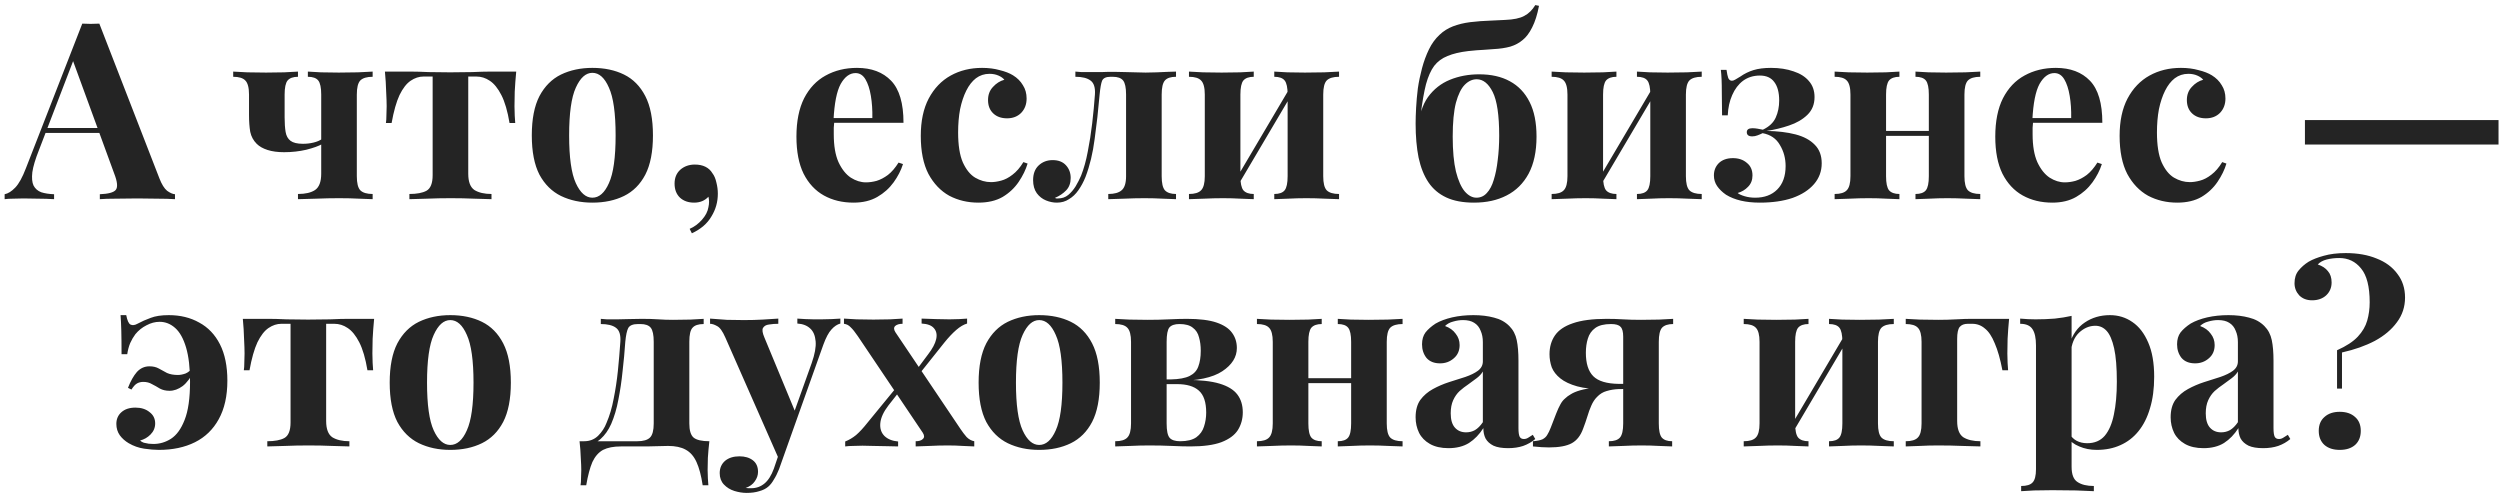 <?xml version="1.0" encoding="UTF-8"?> <svg xmlns="http://www.w3.org/2000/svg" width="364" height="72" viewBox="0 0 364 72" fill="none"><path d="M14.463 3.44L23.211 25.976C23.547 26.84 23.919 27.44 24.327 27.776C24.759 28.088 25.143 28.256 25.479 28.28V29C24.759 28.952 23.907 28.928 22.923 28.928C21.963 28.904 20.991 28.892 20.007 28.892C18.903 28.892 17.859 28.904 16.875 28.928C15.891 28.928 15.111 28.952 14.535 29V28.28C15.759 28.232 16.527 28.028 16.839 27.668C17.175 27.284 17.103 26.48 16.623 25.256L10.503 8.516L11.151 7.58L5.679 21.836C5.151 23.156 4.827 24.236 4.707 25.076C4.611 25.916 4.671 26.564 4.887 27.02C5.127 27.476 5.499 27.8 6.003 27.992C6.531 28.16 7.155 28.256 7.875 28.28V29C7.083 28.952 6.327 28.928 5.607 28.928C4.887 28.904 4.155 28.892 3.411 28.892C2.883 28.892 2.379 28.904 1.899 28.928C1.443 28.928 1.035 28.952 0.675 29V28.28C1.179 28.184 1.695 27.86 2.223 27.308C2.751 26.756 3.267 25.82 3.771 24.5L11.979 3.44C12.363 3.464 12.771 3.476 13.203 3.476C13.659 3.476 14.079 3.464 14.463 3.44ZM16.983 18.632V19.352H6.255L6.615 18.632H16.983ZM54.257 10.424V11.18C53.417 11.18 52.817 11.36 52.457 11.72C52.121 12.08 51.953 12.764 51.953 13.772V25.652C51.953 26.66 52.121 27.344 52.457 27.704C52.817 28.064 53.417 28.244 54.257 28.244V29C53.801 28.976 53.141 28.952 52.277 28.928C51.413 28.88 50.441 28.856 49.361 28.856C48.281 28.856 47.165 28.88 46.013 28.928C44.885 28.952 44.009 28.976 43.385 29V28.244C44.465 28.244 45.293 28.052 45.869 27.668C46.469 27.26 46.769 26.468 46.769 25.292V13.772C46.769 12.764 46.625 12.08 46.337 11.72C46.049 11.36 45.545 11.18 44.825 11.18V10.424C45.257 10.448 45.893 10.484 46.733 10.532C47.573 10.556 48.437 10.568 49.325 10.568C50.237 10.568 51.161 10.556 52.097 10.532C53.057 10.484 53.777 10.448 54.257 10.424ZM43.385 10.424V11.18C42.689 11.18 42.185 11.36 41.873 11.72C41.585 12.08 41.441 12.764 41.441 13.772V17.084C41.441 17.924 41.489 18.632 41.585 19.208C41.681 19.784 41.921 20.216 42.305 20.504C42.689 20.792 43.289 20.936 44.105 20.936C44.657 20.936 45.173 20.876 45.653 20.756C46.157 20.636 46.577 20.456 46.913 20.216V20.972C46.409 21.26 45.641 21.536 44.609 21.8C43.577 22.04 42.497 22.16 41.369 22.16C40.433 22.16 39.629 22.052 38.957 21.836C38.285 21.62 37.757 21.32 37.373 20.936C36.893 20.456 36.581 19.88 36.437 19.208C36.317 18.512 36.257 17.696 36.257 16.76V13.772C36.257 12.764 36.077 12.08 35.717 11.72C35.381 11.36 34.793 11.18 33.953 11.18V10.424C34.409 10.448 35.093 10.484 36.005 10.532C36.917 10.556 37.829 10.568 38.741 10.568C39.629 10.568 40.505 10.556 41.369 10.532C42.257 10.484 42.929 10.448 43.385 10.424ZM75.161 10.424C75.065 11.432 74.993 12.404 74.945 13.34C74.921 14.252 74.909 14.96 74.909 15.464C74.909 15.92 74.921 16.376 74.945 16.832C74.969 17.264 74.993 17.624 75.017 17.912H74.189C73.901 16.184 73.505 14.828 73.001 13.844C72.497 12.86 71.933 12.164 71.309 11.756C70.709 11.348 70.061 11.144 69.365 11.144H68.177V25.292C68.177 26.468 68.477 27.26 69.077 27.668C69.701 28.052 70.529 28.244 71.561 28.244V29C70.961 28.976 70.121 28.952 69.041 28.928C67.985 28.88 66.845 28.856 65.621 28.856C64.421 28.856 63.269 28.88 62.165 28.928C61.085 28.952 60.233 28.976 59.609 29V28.244C60.689 28.244 61.517 28.088 62.093 27.776C62.693 27.44 62.993 26.684 62.993 25.508V11.144H61.661C61.013 11.144 60.389 11.348 59.789 11.756C59.189 12.164 58.649 12.86 58.169 13.844C57.713 14.828 57.329 16.184 57.017 17.912H56.189C56.237 17.624 56.261 17.264 56.261 16.832C56.285 16.4 56.297 15.944 56.297 15.464C56.297 14.96 56.273 14.252 56.225 13.34C56.201 12.404 56.141 11.432 56.045 10.424H59.861C60.533 10.424 61.385 10.448 62.417 10.496C63.449 10.52 64.493 10.532 65.549 10.532C66.653 10.532 67.721 10.52 68.753 10.496C69.809 10.448 70.673 10.424 71.345 10.424H75.161ZM86.25 9.884C88.002 9.884 89.538 10.208 90.858 10.856C92.178 11.504 93.21 12.548 93.954 13.988C94.698 15.428 95.07 17.336 95.07 19.712C95.07 22.088 94.698 23.996 93.954 25.436C93.21 26.852 92.178 27.884 90.858 28.532C89.538 29.18 88.002 29.504 86.25 29.504C84.546 29.504 83.022 29.18 81.678 28.532C80.358 27.884 79.314 26.852 78.546 25.436C77.802 23.996 77.43 22.088 77.43 19.712C77.43 17.336 77.802 15.428 78.546 13.988C79.314 12.548 80.358 11.504 81.678 10.856C83.022 10.208 84.546 9.884 86.25 9.884ZM86.25 10.604C85.29 10.604 84.486 11.324 83.838 12.764C83.19 14.18 82.866 16.496 82.866 19.712C82.866 22.928 83.19 25.244 83.838 26.66C84.486 28.076 85.29 28.784 86.25 28.784C87.234 28.784 88.038 28.076 88.662 26.66C89.31 25.244 89.634 22.928 89.634 19.712C89.634 16.496 89.31 14.18 88.662 12.764C88.038 11.324 87.234 10.604 86.25 10.604ZM101.169 23.96C101.769 23.96 102.285 24.068 102.717 24.284C103.149 24.5 103.485 24.812 103.725 25.22C103.989 25.556 104.181 26 104.301 26.552C104.445 27.104 104.517 27.656 104.517 28.208C104.517 29.408 104.205 30.512 103.581 31.52C102.981 32.552 102.033 33.368 100.737 33.968L100.413 33.32C101.085 33.032 101.685 32.588 102.213 31.988C102.741 31.388 103.053 30.776 103.149 30.152C103.269 29.624 103.269 29.12 103.149 28.64C102.621 29.216 101.925 29.504 101.061 29.504C100.221 29.504 99.537 29.264 99.009 28.784C98.481 28.28 98.217 27.596 98.217 26.732C98.217 25.892 98.493 25.22 99.045 24.716C99.621 24.212 100.329 23.96 101.169 23.96ZM124.781 9.884C126.893 9.884 128.549 10.508 129.749 11.756C130.949 13.004 131.549 15.044 131.549 17.876H119.705L119.633 17.192H127.013C127.037 16.016 126.965 14.936 126.797 13.952C126.629 12.944 126.365 12.14 126.005 11.54C125.645 10.94 125.165 10.64 124.565 10.64C123.725 10.64 123.005 11.168 122.405 12.224C121.829 13.28 121.481 15.032 121.361 17.48L121.469 17.696C121.445 17.984 121.421 18.284 121.397 18.596C121.397 18.908 121.397 19.232 121.397 19.568C121.397 21.224 121.625 22.568 122.081 23.6C122.561 24.632 123.161 25.388 123.881 25.868C124.601 26.324 125.333 26.552 126.077 26.552C126.581 26.552 127.097 26.48 127.625 26.336C128.177 26.168 128.729 25.88 129.281 25.472C129.833 25.04 130.349 24.44 130.829 23.672L131.477 23.888C131.189 24.8 130.733 25.688 130.109 26.552C129.485 27.416 128.693 28.124 127.733 28.676C126.773 29.228 125.621 29.504 124.277 29.504C122.645 29.504 121.205 29.156 119.957 28.46C118.709 27.764 117.725 26.708 117.005 25.292C116.309 23.876 115.961 22.076 115.961 19.892C115.961 17.66 116.333 15.8 117.077 14.312C117.845 12.824 118.889 11.72 120.209 11C121.553 10.256 123.077 9.884 124.781 9.884ZM142.994 9.884C143.93 9.884 144.782 9.992 145.55 10.208C146.342 10.4 146.99 10.652 147.494 10.964C148.118 11.348 148.598 11.828 148.934 12.404C149.294 12.956 149.474 13.604 149.474 14.348C149.474 15.188 149.21 15.884 148.682 16.436C148.154 16.964 147.47 17.228 146.63 17.228C145.79 17.228 145.118 16.988 144.614 16.508C144.11 16.028 143.858 15.38 143.858 14.564C143.858 13.796 144.098 13.16 144.578 12.656C145.058 12.128 145.61 11.78 146.234 11.612C146.042 11.372 145.754 11.168 145.37 11C144.986 10.832 144.554 10.748 144.074 10.748C143.33 10.748 142.67 10.964 142.094 11.396C141.542 11.828 141.074 12.428 140.69 13.196C140.306 13.964 140.006 14.864 139.79 15.896C139.598 16.928 139.502 18.056 139.502 19.28C139.502 21.128 139.73 22.58 140.186 23.636C140.666 24.692 141.266 25.436 141.986 25.868C142.73 26.3 143.498 26.516 144.29 26.516C144.746 26.516 145.238 26.444 145.766 26.3C146.318 26.156 146.87 25.868 147.422 25.436C147.998 25.004 148.526 24.392 149.006 23.6L149.618 23.816C149.354 24.704 148.922 25.592 148.322 26.48C147.722 27.368 146.942 28.1 145.982 28.676C145.022 29.228 143.846 29.504 142.454 29.504C140.894 29.504 139.478 29.168 138.206 28.496C136.958 27.8 135.95 26.744 135.182 25.328C134.438 23.888 134.066 22.04 134.066 19.784C134.066 17.624 134.45 15.812 135.218 14.348C136.01 12.86 137.078 11.744 138.422 11C139.766 10.256 141.29 9.884 142.994 9.884ZM171.228 10.424V11.18C170.46 11.18 169.92 11.36 169.608 11.72C169.296 12.08 169.14 12.764 169.14 13.772V25.652C169.14 26.66 169.296 27.344 169.608 27.704C169.944 28.064 170.484 28.244 171.228 28.244V29C170.796 28.976 170.16 28.952 169.32 28.928C168.48 28.88 167.58 28.856 166.62 28.856C165.66 28.856 164.676 28.88 163.668 28.928C162.66 28.952 161.892 28.976 161.364 29V28.244C162.252 28.244 162.9 28.064 163.308 27.704C163.74 27.344 163.956 26.66 163.956 25.652V13.772C163.956 12.764 163.812 12.08 163.524 11.72C163.236 11.36 162.732 11.18 162.012 11.18H161.688C161.04 11.18 160.632 11.372 160.464 11.756C160.32 12.116 160.2 12.788 160.104 13.772C159.912 16.004 159.672 18.152 159.384 20.216C159.12 22.28 158.676 24.128 158.052 25.76C157.764 26.48 157.416 27.128 157.008 27.704C156.624 28.256 156.168 28.688 155.64 29C155.136 29.336 154.548 29.504 153.876 29.504C153.348 29.504 152.82 29.396 152.292 29.18C151.764 28.964 151.32 28.616 150.96 28.136C150.6 27.632 150.42 26.996 150.42 26.228C150.42 25.316 150.684 24.608 151.212 24.104C151.764 23.576 152.448 23.312 153.264 23.312C154.104 23.312 154.752 23.564 155.208 24.068C155.664 24.572 155.892 25.184 155.892 25.904C155.892 26.648 155.676 27.248 155.244 27.704C154.812 28.16 154.26 28.532 153.588 28.82C153.636 28.844 153.708 28.868 153.804 28.892C153.9 28.892 153.984 28.892 154.056 28.892C154.632 28.892 155.124 28.724 155.532 28.388C155.94 28.052 156.3 27.632 156.612 27.128C156.924 26.6 157.188 26.084 157.404 25.58C157.812 24.548 158.136 23.384 158.376 22.088C158.64 20.768 158.856 19.388 159.024 17.948C159.192 16.508 159.324 15.116 159.42 13.772C159.492 12.764 159.276 12.08 158.772 11.72C158.292 11.36 157.56 11.18 156.576 11.18V10.424C156.768 10.448 157.068 10.472 157.476 10.496C157.908 10.496 158.364 10.496 158.844 10.496C159.372 10.496 159.876 10.496 160.356 10.496C160.836 10.472 161.448 10.46 162.192 10.46C162.864 10.46 163.44 10.472 163.92 10.496C164.424 10.496 164.892 10.508 165.324 10.532C165.78 10.556 166.272 10.568 166.8 10.568C167.328 10.568 167.868 10.556 168.42 10.532C168.996 10.508 169.536 10.484 170.04 10.46C170.568 10.436 170.964 10.424 171.228 10.424ZM194.966 10.424V11.18C194.126 11.18 193.526 11.36 193.166 11.72C192.83 12.08 192.662 12.764 192.662 13.772V25.652C192.662 26.66 192.83 27.344 193.166 27.704C193.526 28.064 194.126 28.244 194.966 28.244V29C194.534 28.976 193.85 28.952 192.914 28.928C192.002 28.88 191.102 28.856 190.214 28.856C189.302 28.856 188.402 28.88 187.514 28.928C186.65 28.952 185.99 28.976 185.534 29V28.244C186.254 28.244 186.758 28.064 187.046 27.704C187.334 27.344 187.478 26.66 187.478 25.652V13.772C187.478 12.764 187.334 12.08 187.046 11.72C186.758 11.36 186.254 11.18 185.534 11.18V10.424C185.966 10.448 186.602 10.484 187.442 10.532C188.282 10.556 189.134 10.568 189.998 10.568C190.934 10.568 191.87 10.556 192.806 10.532C193.766 10.484 194.486 10.448 194.966 10.424ZM182.546 10.424V11.18C181.85 11.18 181.346 11.36 181.034 11.72C180.746 12.08 180.602 12.764 180.602 13.772V25.652C180.602 26.66 180.746 27.344 181.034 27.704C181.346 28.064 181.85 28.244 182.546 28.244V29C182.114 28.976 181.478 28.952 180.638 28.928C179.822 28.88 178.97 28.856 178.082 28.856C177.17 28.856 176.234 28.88 175.274 28.928C174.314 28.952 173.594 28.976 173.114 29V28.244C173.954 28.244 174.542 28.064 174.878 27.704C175.238 27.344 175.418 26.66 175.418 25.652V13.772C175.418 12.764 175.238 12.08 174.878 11.72C174.542 11.36 173.954 11.18 173.114 11.18V10.424C173.57 10.448 174.254 10.484 175.166 10.532C176.102 10.556 177.002 10.568 177.866 10.568C178.802 10.568 179.702 10.556 180.566 10.532C181.454 10.484 182.114 10.448 182.546 10.424ZM187.91 12.62L188.522 12.98L179.954 27.488L179.342 27.128L187.91 12.62ZM223.538 0.74L224.078 0.848C223.838 2.12 223.502 3.176 223.07 4.016C222.662 4.832 222.194 5.444 221.666 5.852C221.186 6.26 220.598 6.572 219.902 6.788C219.206 6.98 218.402 7.1 217.49 7.148C217.13 7.172 216.638 7.208 216.014 7.256C215.414 7.28 214.67 7.34 213.782 7.436C212.558 7.58 211.55 7.82 210.758 8.156C209.966 8.468 209.318 8.948 208.814 9.596C208.334 10.244 207.938 11.132 207.626 12.26C207.338 13.388 207.086 14.828 206.87 16.58L209.606 17.228L206.474 18.704C206.618 16.808 207.098 15.284 207.914 14.132C208.754 12.98 209.822 12.14 211.118 11.612C212.414 11.084 213.83 10.82 215.366 10.82C217.118 10.82 218.606 11.156 219.83 11.828C221.078 12.5 222.038 13.508 222.71 14.852C223.382 16.172 223.718 17.852 223.718 19.892C223.718 22.052 223.334 23.852 222.566 25.292C221.798 26.708 220.73 27.764 219.362 28.46C218.018 29.156 216.434 29.504 214.61 29.504C213.002 29.504 211.658 29.252 210.578 28.748C209.498 28.244 208.634 27.512 207.986 26.552C207.338 25.592 206.858 24.392 206.546 22.952C206.258 21.512 206.114 19.856 206.114 17.984C206.114 17.336 206.138 16.568 206.186 15.68C206.234 14.792 206.318 13.856 206.438 12.872C206.582 11.888 206.786 10.904 207.05 9.92C207.314 8.936 207.65 8.024 208.058 7.184C208.466 6.344 208.982 5.636 209.606 5.06C210.158 4.532 210.806 4.124 211.55 3.836C212.294 3.548 213.134 3.344 214.07 3.224C215.102 3.104 216.05 3.032 216.914 3.008C217.802 2.96 218.546 2.924 219.146 2.9C220.37 2.852 221.294 2.66 221.918 2.324C222.566 1.988 223.106 1.46 223.538 0.74ZM215.006 11.54C214.382 11.54 213.806 11.804 213.278 12.332C212.75 12.86 212.318 13.736 211.982 14.96C211.67 16.184 211.514 17.828 211.514 19.892C211.514 21.956 211.67 23.648 211.982 24.968C212.318 26.288 212.75 27.26 213.278 27.884C213.806 28.484 214.37 28.784 214.97 28.784C215.57 28.784 216.074 28.556 216.482 28.1C216.914 27.644 217.25 27.008 217.49 26.192C217.754 25.352 217.946 24.392 218.066 23.312C218.21 22.208 218.282 21.02 218.282 19.748C218.282 16.772 217.97 14.66 217.346 13.412C216.722 12.164 215.942 11.54 215.006 11.54ZM247.771 10.424V11.18C246.931 11.18 246.331 11.36 245.971 11.72C245.635 12.08 245.467 12.764 245.467 13.772V25.652C245.467 26.66 245.635 27.344 245.971 27.704C246.331 28.064 246.931 28.244 247.771 28.244V29C247.339 28.976 246.655 28.952 245.719 28.928C244.807 28.88 243.907 28.856 243.019 28.856C242.107 28.856 241.207 28.88 240.319 28.928C239.455 28.952 238.795 28.976 238.339 29V28.244C239.059 28.244 239.563 28.064 239.851 27.704C240.139 27.344 240.283 26.66 240.283 25.652V13.772C240.283 12.764 240.139 12.08 239.851 11.72C239.563 11.36 239.059 11.18 238.339 11.18V10.424C238.771 10.448 239.407 10.484 240.247 10.532C241.087 10.556 241.939 10.568 242.803 10.568C243.739 10.568 244.675 10.556 245.611 10.532C246.571 10.484 247.291 10.448 247.771 10.424ZM235.351 10.424V11.18C234.655 11.18 234.151 11.36 233.839 11.72C233.551 12.08 233.407 12.764 233.407 13.772V25.652C233.407 26.66 233.551 27.344 233.839 27.704C234.151 28.064 234.655 28.244 235.351 28.244V29C234.919 28.976 234.283 28.952 233.443 28.928C232.627 28.88 231.775 28.856 230.887 28.856C229.975 28.856 229.039 28.88 228.079 28.928C227.119 28.952 226.399 28.976 225.919 29V28.244C226.759 28.244 227.347 28.064 227.683 27.704C228.043 27.344 228.223 26.66 228.223 25.652V13.772C228.223 12.764 228.043 12.08 227.683 11.72C227.347 11.36 226.759 11.18 225.919 11.18V10.424C226.375 10.448 227.059 10.484 227.971 10.532C228.907 10.556 229.807 10.568 230.671 10.568C231.607 10.568 232.507 10.556 233.371 10.532C234.259 10.484 234.919 10.448 235.351 10.424ZM240.715 12.62L241.327 12.98L232.759 27.488L232.147 27.128L240.715 12.62ZM257.861 9.884C259.085 9.884 260.177 10.052 261.137 10.388C262.097 10.7 262.841 11.168 263.369 11.792C263.921 12.416 264.197 13.196 264.197 14.132C264.197 15.188 263.849 16.052 263.153 16.724C262.457 17.396 261.569 17.912 260.489 18.272C259.433 18.632 258.341 18.896 257.213 19.064C258.821 19.088 260.225 19.256 261.425 19.568C262.625 19.88 263.561 20.384 264.233 21.08C264.905 21.752 265.241 22.652 265.241 23.78C265.241 24.932 264.869 25.94 264.125 26.804C263.381 27.668 262.337 28.34 260.993 28.82C259.649 29.276 258.065 29.504 256.241 29.504C255.209 29.504 254.285 29.408 253.469 29.216C252.653 29.024 251.933 28.736 251.309 28.352C250.757 27.968 250.325 27.548 250.013 27.092C249.701 26.636 249.545 26.12 249.545 25.544C249.545 24.824 249.785 24.224 250.265 23.744C250.769 23.264 251.453 23.024 252.317 23.024C253.133 23.024 253.805 23.252 254.333 23.708C254.885 24.14 255.161 24.752 255.161 25.544C255.161 26.216 254.945 26.768 254.513 27.2C254.105 27.632 253.601 27.932 253.001 28.1C253.193 28.268 253.529 28.424 254.009 28.568C254.489 28.712 255.005 28.784 255.557 28.784C256.901 28.784 257.969 28.388 258.761 27.596C259.577 26.78 259.985 25.64 259.985 24.176C259.985 23.048 259.709 22.028 259.157 21.116C258.629 20.18 257.789 19.604 256.637 19.388C256.397 19.508 256.145 19.616 255.881 19.712C255.641 19.808 255.389 19.856 255.125 19.856C254.597 19.856 254.333 19.652 254.333 19.244C254.333 18.86 254.609 18.668 255.161 18.668C255.401 18.668 255.653 18.692 255.917 18.74C256.181 18.788 256.433 18.836 256.673 18.884C257.585 18.452 258.209 17.864 258.545 17.12C258.881 16.376 259.049 15.548 259.049 14.636C259.049 13.46 258.809 12.56 258.329 11.936C257.873 11.312 257.177 11 256.241 11C255.305 11 254.489 11.252 253.793 11.756C253.121 12.26 252.593 12.956 252.209 13.844C251.825 14.708 251.609 15.692 251.561 16.796H250.733C250.733 15.5 250.721 14.432 250.697 13.592C250.697 12.752 250.685 12.068 250.661 11.54C250.637 10.988 250.601 10.532 250.553 10.172H251.381C251.453 10.7 251.537 11.096 251.633 11.36C251.753 11.624 251.933 11.756 252.173 11.756C252.317 11.756 252.485 11.696 252.677 11.576C252.893 11.456 253.133 11.312 253.397 11.144C253.973 10.736 254.609 10.424 255.305 10.208C256.001 9.992 256.853 9.884 257.861 9.884ZM288.326 10.424V11.18C287.486 11.18 286.886 11.36 286.526 11.72C286.19 12.08 286.022 12.764 286.022 13.772V25.652C286.022 26.66 286.19 27.344 286.526 27.704C286.886 28.064 287.486 28.244 288.326 28.244V29C287.894 28.976 287.21 28.952 286.274 28.928C285.362 28.88 284.462 28.856 283.574 28.856C282.662 28.856 281.762 28.88 280.874 28.928C280.01 28.952 279.35 28.976 278.894 29V28.244C279.614 28.244 280.118 28.064 280.406 27.704C280.694 27.344 280.838 26.66 280.838 25.652V13.772C280.838 12.764 280.694 12.08 280.406 11.72C280.118 11.36 279.614 11.18 278.894 11.18V10.424C279.326 10.448 279.962 10.484 280.802 10.532C281.642 10.556 282.494 10.568 283.358 10.568C284.294 10.568 285.23 10.556 286.166 10.532C287.126 10.484 287.846 10.448 288.326 10.424ZM276.554 10.424V11.18C275.858 11.18 275.354 11.36 275.042 11.72C274.754 12.08 274.61 12.764 274.61 13.772V25.652C274.61 26.66 274.754 27.344 275.042 27.704C275.354 28.064 275.858 28.244 276.554 28.244V29C276.122 28.976 275.486 28.952 274.646 28.928C273.83 28.88 272.978 28.856 272.09 28.856C271.178 28.856 270.242 28.88 269.282 28.928C268.322 28.952 267.602 28.976 267.122 29V28.244C267.962 28.244 268.55 28.064 268.886 27.704C269.246 27.344 269.426 26.66 269.426 25.652V13.772C269.426 12.764 269.246 12.08 268.886 11.72C268.55 11.36 267.962 11.18 267.122 11.18V10.424C267.578 10.448 268.262 10.484 269.174 10.532C270.11 10.556 271.01 10.568 271.874 10.568C272.81 10.568 273.71 10.556 274.574 10.532C275.462 10.484 276.122 10.448 276.554 10.424ZM282.71 19.064V19.784H272.558V19.064H282.71ZM299.332 9.884C301.444 9.884 303.1 10.508 304.3 11.756C305.5 13.004 306.1 15.044 306.1 17.876H294.256L294.184 17.192H301.564C301.588 16.016 301.516 14.936 301.348 13.952C301.18 12.944 300.916 12.14 300.556 11.54C300.196 10.94 299.716 10.64 299.116 10.64C298.276 10.64 297.556 11.168 296.956 12.224C296.38 13.28 296.032 15.032 295.912 17.48L296.02 17.696C295.996 17.984 295.972 18.284 295.948 18.596C295.948 18.908 295.948 19.232 295.948 19.568C295.948 21.224 296.176 22.568 296.632 23.6C297.112 24.632 297.712 25.388 298.432 25.868C299.152 26.324 299.884 26.552 300.628 26.552C301.132 26.552 301.648 26.48 302.176 26.336C302.728 26.168 303.28 25.88 303.832 25.472C304.384 25.04 304.9 24.44 305.38 23.672L306.028 23.888C305.74 24.8 305.284 25.688 304.66 26.552C304.036 27.416 303.244 28.124 302.284 28.676C301.324 29.228 300.172 29.504 298.828 29.504C297.196 29.504 295.756 29.156 294.508 28.46C293.26 27.764 292.276 26.708 291.556 25.292C290.86 23.876 290.512 22.076 290.512 19.892C290.512 17.66 290.884 15.8 291.628 14.312C292.396 12.824 293.44 11.72 294.76 11C296.104 10.256 297.628 9.884 299.332 9.884ZM317.544 9.884C318.48 9.884 319.332 9.992 320.1 10.208C320.892 10.4 321.54 10.652 322.044 10.964C322.668 11.348 323.148 11.828 323.484 12.404C323.844 12.956 324.024 13.604 324.024 14.348C324.024 15.188 323.76 15.884 323.232 16.436C322.704 16.964 322.02 17.228 321.18 17.228C320.34 17.228 319.668 16.988 319.164 16.508C318.66 16.028 318.408 15.38 318.408 14.564C318.408 13.796 318.648 13.16 319.128 12.656C319.608 12.128 320.16 11.78 320.784 11.612C320.592 11.372 320.304 11.168 319.92 11C319.536 10.832 319.104 10.748 318.624 10.748C317.88 10.748 317.22 10.964 316.644 11.396C316.092 11.828 315.624 12.428 315.24 13.196C314.856 13.964 314.556 14.864 314.34 15.896C314.148 16.928 314.052 18.056 314.052 19.28C314.052 21.128 314.28 22.58 314.736 23.636C315.216 24.692 315.816 25.436 316.536 25.868C317.28 26.3 318.048 26.516 318.84 26.516C319.296 26.516 319.788 26.444 320.316 26.3C320.868 26.156 321.42 25.868 321.972 25.436C322.548 25.004 323.076 24.392 323.556 23.6L324.168 23.816C323.904 24.704 323.472 25.592 322.872 26.48C322.272 27.368 321.492 28.1 320.532 28.676C319.572 29.228 318.396 29.504 317.004 29.504C315.444 29.504 314.028 29.168 312.756 28.496C311.508 27.8 310.5 26.744 309.732 25.328C308.988 23.888 308.616 22.04 308.616 19.784C308.616 17.624 309 15.812 309.768 14.348C310.56 12.86 311.628 11.744 312.972 11C314.316 10.256 315.84 9.884 317.544 9.884ZM363.786 17.48V21.044H335.598V17.48H363.786ZM24.573 45.884C26.253 45.884 27.729 46.244 29.001 46.964C30.297 47.66 31.305 48.716 32.025 50.132C32.745 51.548 33.105 53.312 33.105 55.424C33.105 57.656 32.685 59.528 31.845 61.04C31.029 62.528 29.877 63.644 28.389 64.388C26.901 65.132 25.149 65.504 23.133 65.504C22.509 65.504 21.789 65.444 20.973 65.324C20.181 65.204 19.437 64.94 18.741 64.532C18.213 64.22 17.781 63.836 17.445 63.38C17.109 62.9 16.941 62.348 16.941 61.724C16.941 61.028 17.181 60.464 17.661 60.032C18.165 59.576 18.849 59.348 19.713 59.348C20.553 59.348 21.237 59.564 21.765 59.996C22.317 60.404 22.593 60.956 22.593 61.652C22.593 62.276 22.365 62.816 21.909 63.272C21.477 63.704 20.973 63.992 20.397 64.136C20.541 64.28 20.721 64.388 20.937 64.46C21.177 64.508 21.417 64.556 21.657 64.604C21.921 64.628 22.149 64.64 22.341 64.64C23.253 64.64 24.105 64.388 24.897 63.884C25.713 63.356 26.373 62.444 26.877 61.148C27.405 59.828 27.669 57.98 27.669 55.604C27.669 53.564 27.477 51.896 27.093 50.6C26.709 49.304 26.181 48.356 25.509 47.756C24.837 47.156 24.081 46.856 23.241 46.856C22.593 46.856 21.957 47.024 21.333 47.36C20.709 47.672 20.169 48.104 19.713 48.656C19.425 49.04 19.173 49.472 18.957 49.952C18.765 50.408 18.621 50.948 18.525 51.572H17.697C17.697 50.156 17.685 49.004 17.661 48.116C17.637 47.228 17.601 46.484 17.553 45.884H18.381C18.525 46.652 18.729 47.108 18.993 47.252C19.281 47.396 19.617 47.36 20.001 47.144C20.625 46.808 21.273 46.52 21.945 46.28C22.617 46.016 23.493 45.884 24.573 45.884ZM28.317 53.264V53.876C27.789 54.956 27.213 55.736 26.589 56.216C25.965 56.672 25.329 56.9 24.681 56.9C24.153 56.9 23.685 56.792 23.277 56.576C22.893 56.336 22.509 56.12 22.125 55.928C21.765 55.712 21.345 55.604 20.865 55.604C20.529 55.604 20.229 55.676 19.965 55.82C19.701 55.964 19.425 56.264 19.137 56.72L18.633 56.468C19.017 55.484 19.449 54.716 19.929 54.164C20.433 53.612 21.045 53.336 21.765 53.336C22.293 53.336 22.749 53.444 23.133 53.66C23.517 53.876 23.913 54.092 24.321 54.308C24.753 54.5 25.281 54.596 25.905 54.596C26.241 54.596 26.613 54.524 27.021 54.38C27.429 54.212 27.861 53.84 28.317 53.264ZM54.472 46.424C54.376 47.432 54.304 48.404 54.256 49.34C54.232 50.252 54.22 50.96 54.22 51.464C54.22 51.92 54.232 52.376 54.256 52.832C54.28 53.264 54.304 53.624 54.328 53.912H53.5C53.212 52.184 52.816 50.828 52.312 49.844C51.808 48.86 51.244 48.164 50.62 47.756C50.02 47.348 49.372 47.144 48.676 47.144H47.488V61.292C47.488 62.468 47.788 63.26 48.388 63.668C49.012 64.052 49.84 64.244 50.872 64.244V65C50.272 64.976 49.432 64.952 48.352 64.928C47.296 64.88 46.156 64.856 44.932 64.856C43.732 64.856 42.58 64.88 41.476 64.928C40.396 64.952 39.544 64.976 38.92 65V64.244C40 64.244 40.828 64.088 41.404 63.776C42.004 63.44 42.304 62.684 42.304 61.508V47.144H40.972C40.324 47.144 39.7 47.348 39.1 47.756C38.5 48.164 37.96 48.86 37.48 49.844C37.024 50.828 36.64 52.184 36.328 53.912H35.5C35.548 53.624 35.572 53.264 35.572 52.832C35.596 52.4 35.608 51.944 35.608 51.464C35.608 50.96 35.584 50.252 35.536 49.34C35.512 48.404 35.452 47.432 35.356 46.424H39.172C39.844 46.424 40.696 46.448 41.728 46.496C42.76 46.52 43.804 46.532 44.86 46.532C45.964 46.532 47.032 46.52 48.064 46.496C49.12 46.448 49.984 46.424 50.656 46.424H54.472ZM65.56 45.884C67.312 45.884 68.848 46.208 70.168 46.856C71.488 47.504 72.52 48.548 73.264 49.988C74.008 51.428 74.38 53.336 74.38 55.712C74.38 58.088 74.008 59.996 73.264 61.436C72.52 62.852 71.488 63.884 70.168 64.532C68.848 65.18 67.312 65.504 65.56 65.504C63.856 65.504 62.332 65.18 60.988 64.532C59.668 63.884 58.624 62.852 57.856 61.436C57.112 59.996 56.74 58.088 56.74 55.712C56.74 53.336 57.112 51.428 57.856 49.988C58.624 48.548 59.668 47.504 60.988 46.856C62.332 46.208 63.856 45.884 65.56 45.884ZM65.56 46.604C64.6 46.604 63.796 47.324 63.148 48.764C62.5 50.18 62.176 52.496 62.176 55.712C62.176 58.928 62.5 61.244 63.148 62.66C63.796 64.076 64.6 64.784 65.56 64.784C66.544 64.784 67.348 64.076 67.972 62.66C68.62 61.244 68.944 58.928 68.944 55.712C68.944 52.496 68.62 50.18 67.972 48.764C67.348 47.324 66.544 46.604 65.56 46.604ZM102.454 46.424V47.18C101.686 47.18 101.146 47.36 100.834 47.72C100.522 48.056 100.366 48.728 100.366 49.736V61.652C100.366 62.66 100.57 63.344 100.978 63.704C101.41 64.064 102.178 64.244 103.282 64.244C103.186 65.084 103.114 65.888 103.066 66.656C103.042 67.424 103.03 68.012 103.03 68.42C103.03 68.852 103.042 69.26 103.066 69.644C103.09 70.052 103.114 70.388 103.138 70.652H102.31C102.094 69.236 101.794 68.108 101.41 67.268C101.026 66.428 100.498 65.828 99.826 65.468C99.178 65.108 98.326 64.928 97.27 64.928C96.742 64.928 96.226 64.94 95.722 64.964C95.242 64.964 94.738 64.976 94.21 65C93.682 65 93.106 65 92.482 65C91.858 65 91.162 65 90.394 65C89.338 65 88.474 65.168 87.802 65.504C87.154 65.864 86.638 66.452 86.254 67.268C85.894 68.108 85.594 69.236 85.354 70.652H84.526C84.574 70.388 84.598 70.052 84.598 69.644C84.622 69.26 84.634 68.852 84.634 68.42C84.634 68.012 84.61 67.424 84.562 66.656C84.538 65.888 84.478 65.084 84.382 64.244H92.806C93.67 64.244 94.282 64.064 94.642 63.704C95.002 63.344 95.182 62.66 95.182 61.652V49.772C95.182 48.764 95.038 48.08 94.75 47.72C94.462 47.36 93.958 47.18 93.238 47.18H92.914C92.17 47.18 91.69 47.372 91.474 47.756C91.282 48.116 91.138 48.788 91.042 49.772C90.946 51.188 90.814 52.616 90.646 54.056C90.502 55.496 90.298 56.876 90.034 58.196C89.794 59.492 89.446 60.668 88.99 61.724C88.582 62.636 88.066 63.368 87.442 63.92C86.842 64.448 86.122 64.748 85.282 64.82L85.066 64.244C85.858 64.244 86.53 63.98 87.082 63.452C87.634 62.9 88.042 62.276 88.306 61.58C88.762 60.524 89.11 59.348 89.35 58.052C89.614 56.756 89.818 55.412 89.962 54.02C90.106 52.604 90.226 51.188 90.322 49.772C90.394 48.764 90.178 48.08 89.674 47.72C89.194 47.36 88.462 47.18 87.478 47.18V46.424C87.67 46.448 87.97 46.472 88.378 46.496C88.81 46.496 89.314 46.496 89.89 46.496C90.37 46.496 90.886 46.484 91.438 46.46C91.99 46.436 92.662 46.424 93.454 46.424C94.39 46.424 95.194 46.448 95.866 46.496C96.538 46.544 97.246 46.568 97.99 46.568C98.806 46.568 99.646 46.556 100.51 46.532C101.374 46.484 102.022 46.448 102.454 46.424ZM122.357 46.388V47.108C121.901 47.228 121.469 47.516 121.061 47.972C120.653 48.404 120.257 49.148 119.873 50.204L114.797 64.46L113.465 66.98L105.617 49.16C105.209 48.224 104.801 47.66 104.393 47.468C104.009 47.252 103.673 47.144 103.385 47.144V46.388C104.177 46.46 104.993 46.52 105.833 46.568C106.697 46.592 107.525 46.604 108.317 46.604C109.301 46.604 110.201 46.58 111.017 46.532C111.833 46.484 112.601 46.436 113.321 46.388V47.144C112.841 47.144 112.385 47.18 111.953 47.252C111.545 47.3 111.257 47.468 111.089 47.756C110.945 48.02 111.017 48.488 111.305 49.16L115.841 60.104L115.517 60.32L118.181 52.868C118.637 51.572 118.829 50.516 118.757 49.7C118.685 48.86 118.421 48.236 117.965 47.828C117.509 47.396 116.885 47.156 116.093 47.108V46.388C116.477 46.412 116.873 46.436 117.281 46.46C117.689 46.46 118.097 46.472 118.505 46.496C118.913 46.496 119.273 46.496 119.585 46.496C120.065 46.496 120.569 46.484 121.097 46.46C121.625 46.436 122.045 46.412 122.357 46.388ZM114.797 64.46L113.429 68.312C113.189 68.912 112.937 69.416 112.673 69.824C112.433 70.256 112.157 70.604 111.845 70.868C111.509 71.156 111.077 71.372 110.549 71.516C110.021 71.684 109.409 71.768 108.713 71.768C108.137 71.768 107.537 71.672 106.913 71.48C106.313 71.288 105.809 70.976 105.401 70.544C104.993 70.112 104.789 69.56 104.789 68.888C104.789 68.144 105.053 67.544 105.581 67.088C106.109 66.656 106.805 66.44 107.669 66.44C108.461 66.44 109.109 66.632 109.613 67.016C110.117 67.4 110.369 67.964 110.369 68.708C110.369 69.188 110.213 69.644 109.901 70.076C109.613 70.508 109.169 70.832 108.569 71.048C108.689 71.072 108.833 71.084 109.001 71.084C109.169 71.084 109.301 71.084 109.397 71.084C110.117 71.084 110.753 70.856 111.305 70.4C111.857 69.944 112.313 69.224 112.673 68.24L113.933 64.532L114.797 64.46ZM131.413 46.388V47.144C130.933 47.144 130.573 47.252 130.333 47.468C130.117 47.684 130.129 47.984 130.369 48.368L139.837 62.444C140.125 62.876 140.425 63.272 140.737 63.632C141.073 63.968 141.445 64.172 141.853 64.244V65C141.493 64.976 140.941 64.952 140.197 64.928C139.477 64.88 138.745 64.856 138.001 64.856C137.137 64.856 136.249 64.88 135.337 64.928C134.425 64.952 133.753 64.976 133.321 65V64.244C133.801 64.244 134.149 64.136 134.365 63.92C134.605 63.704 134.605 63.404 134.365 63.02L124.897 48.944C124.489 48.344 124.141 47.912 123.853 47.648C123.589 47.36 123.265 47.192 122.881 47.144V46.388C123.289 46.412 123.901 46.448 124.717 46.496C125.533 46.52 126.349 46.532 127.165 46.532C127.957 46.532 128.761 46.52 129.577 46.496C130.393 46.448 131.005 46.412 131.413 46.388ZM130.585 56.324C130.585 56.324 130.597 56.396 130.621 56.54C130.669 56.684 130.705 56.828 130.729 56.972C130.777 57.116 130.801 57.188 130.801 57.188L129.361 59.024C128.641 59.96 128.245 60.824 128.173 61.616C128.101 62.384 128.305 63.008 128.785 63.488C129.265 63.944 129.925 64.208 130.765 64.28V65C130.309 64.976 129.745 64.964 129.073 64.964C128.425 64.94 127.789 64.928 127.165 64.928C126.541 64.904 126.013 64.892 125.581 64.892C125.053 64.892 124.585 64.904 124.177 64.928C123.793 64.928 123.421 64.952 123.061 65V64.28C123.613 64.064 124.141 63.752 124.645 63.344C125.149 62.912 125.713 62.3 126.337 61.508L130.585 56.324ZM140.809 46.388V47.108C140.305 47.252 139.777 47.564 139.225 48.044C138.673 48.524 138.097 49.136 137.497 49.88L133.537 54.848C133.537 54.848 133.513 54.788 133.465 54.668C133.441 54.524 133.405 54.38 133.357 54.236C133.333 54.092 133.321 54.02 133.321 54.02L135.121 51.608C135.769 50.768 136.165 50.024 136.309 49.376C136.453 48.728 136.345 48.2 135.985 47.792C135.649 47.384 135.049 47.156 134.185 47.108V46.388C134.881 46.412 135.589 46.436 136.309 46.46C137.029 46.484 137.677 46.496 138.253 46.496C138.805 46.496 139.285 46.484 139.693 46.46C140.101 46.436 140.473 46.412 140.809 46.388ZM151.306 45.884C153.058 45.884 154.594 46.208 155.914 46.856C157.234 47.504 158.266 48.548 159.01 49.988C159.754 51.428 160.126 53.336 160.126 55.712C160.126 58.088 159.754 59.996 159.01 61.436C158.266 62.852 157.234 63.884 155.914 64.532C154.594 65.18 153.058 65.504 151.306 65.504C149.602 65.504 148.078 65.18 146.734 64.532C145.414 63.884 144.37 62.852 143.602 61.436C142.858 59.996 142.486 58.088 142.486 55.712C142.486 53.336 142.858 51.428 143.602 49.988C144.37 48.548 145.414 47.504 146.734 46.856C148.078 46.208 149.602 45.884 151.306 45.884ZM151.306 46.604C150.346 46.604 149.542 47.324 148.894 48.764C148.246 50.18 147.922 52.496 147.922 55.712C147.922 58.928 148.246 61.244 148.894 62.66C149.542 64.076 150.346 64.784 151.306 64.784C152.29 64.784 153.094 64.076 153.718 62.66C154.366 61.244 154.69 58.928 154.69 55.712C154.69 52.496 154.366 50.18 153.718 48.764C153.094 47.324 152.29 46.604 151.306 46.604ZM172.814 46.424C174.638 46.424 176.078 46.604 177.134 46.964C178.19 47.324 178.946 47.828 179.402 48.476C179.858 49.1 180.086 49.832 180.086 50.672C180.086 51.992 179.378 53.12 177.962 54.056C176.546 54.992 174.338 55.46 171.338 55.46C171.338 55.46 171.266 55.448 171.122 55.424C170.978 55.376 170.822 55.34 170.654 55.316C170.51 55.268 170.438 55.244 170.438 55.244C171.662 55.22 172.586 55.052 173.21 54.74C173.834 54.428 174.254 53.972 174.47 53.372C174.71 52.748 174.83 51.98 174.83 51.068C174.83 50.348 174.746 49.7 174.578 49.124C174.434 48.524 174.134 48.056 173.678 47.72C173.246 47.36 172.598 47.18 171.734 47.18C171.038 47.18 170.546 47.348 170.258 47.684C169.994 48.02 169.862 48.716 169.862 49.772V61.652C169.862 62.708 170.006 63.404 170.294 63.74C170.582 64.076 171.098 64.244 171.842 64.244C172.85 64.244 173.63 64.052 174.182 63.668C174.734 63.26 175.106 62.744 175.298 62.12C175.514 61.472 175.622 60.788 175.622 60.068C175.622 58.556 175.262 57.488 174.542 56.864C173.846 56.24 172.79 55.928 171.374 55.928H167.198C167.198 55.928 167.198 55.82 167.198 55.604C167.198 55.364 167.198 55.244 167.198 55.244H172.058L172.67 55.316C174.734 55.316 176.366 55.496 177.566 55.856C178.766 56.216 179.63 56.744 180.158 57.44C180.686 58.136 180.95 59 180.95 60.032C180.95 60.992 180.71 61.856 180.23 62.624C179.75 63.368 178.946 63.956 177.818 64.388C176.714 64.796 175.214 65 173.318 65C172.574 65 171.674 64.976 170.618 64.928C169.562 64.88 168.458 64.856 167.306 64.856C166.418 64.856 165.494 64.88 164.534 64.928C163.574 64.952 162.854 64.976 162.374 65V64.244C163.214 64.244 163.802 64.064 164.138 63.704C164.498 63.344 164.678 62.66 164.678 61.652V49.772C164.678 48.764 164.498 48.08 164.138 47.72C163.802 47.36 163.214 47.18 162.374 47.18V46.424C162.83 46.448 163.514 46.484 164.426 46.532C165.362 46.556 166.25 46.568 167.09 46.568C168.17 46.568 169.202 46.544 170.186 46.496C171.194 46.448 172.07 46.424 172.814 46.424ZM204.214 46.424V47.18C203.374 47.18 202.774 47.36 202.414 47.72C202.078 48.08 201.91 48.764 201.91 49.772V61.652C201.91 62.66 202.078 63.344 202.414 63.704C202.774 64.064 203.374 64.244 204.214 64.244V65C203.782 64.976 203.098 64.952 202.162 64.928C201.25 64.88 200.35 64.856 199.462 64.856C198.55 64.856 197.65 64.88 196.762 64.928C195.898 64.952 195.238 64.976 194.782 65V64.244C195.502 64.244 196.006 64.064 196.294 63.704C196.582 63.344 196.726 62.66 196.726 61.652V49.772C196.726 48.764 196.582 48.08 196.294 47.72C196.006 47.36 195.502 47.18 194.782 47.18V46.424C195.214 46.448 195.85 46.484 196.69 46.532C197.53 46.556 198.382 46.568 199.246 46.568C200.182 46.568 201.118 46.556 202.054 46.532C203.014 46.484 203.734 46.448 204.214 46.424ZM192.442 46.424V47.18C191.746 47.18 191.242 47.36 190.93 47.72C190.642 48.08 190.498 48.764 190.498 49.772V61.652C190.498 62.66 190.642 63.344 190.93 63.704C191.242 64.064 191.746 64.244 192.442 64.244V65C192.01 64.976 191.374 64.952 190.534 64.928C189.718 64.88 188.866 64.856 187.978 64.856C187.066 64.856 186.13 64.88 185.17 64.928C184.21 64.952 183.49 64.976 183.01 65V64.244C183.85 64.244 184.438 64.064 184.774 63.704C185.134 63.344 185.314 62.66 185.314 61.652V49.772C185.314 48.764 185.134 48.08 184.774 47.72C184.438 47.36 183.85 47.18 183.01 47.18V46.424C183.466 46.448 184.15 46.484 185.062 46.532C185.998 46.556 186.898 46.568 187.762 46.568C188.698 46.568 189.598 46.556 190.462 46.532C191.35 46.484 192.01 46.448 192.442 46.424ZM198.598 55.064V55.784H188.446V55.064H198.598ZM210.9 65.252C209.82 65.252 208.92 65.048 208.2 64.64C207.48 64.232 206.952 63.692 206.616 63.02C206.28 62.324 206.112 61.568 206.112 60.752C206.112 59.72 206.34 58.88 206.796 58.232C207.276 57.584 207.888 57.056 208.632 56.648C209.376 56.24 210.156 55.904 210.972 55.64C211.812 55.376 212.604 55.124 213.348 54.884C214.116 54.62 214.728 54.32 215.184 53.984C215.664 53.624 215.904 53.168 215.904 52.616V49.808C215.904 49.184 215.796 48.632 215.58 48.152C215.388 47.648 215.076 47.264 214.644 47C214.236 46.736 213.696 46.604 213.024 46.604C212.544 46.604 212.064 46.676 211.584 46.82C211.104 46.94 210.708 47.156 210.396 47.468C211.068 47.708 211.584 48.08 211.944 48.584C212.328 49.064 212.52 49.616 212.52 50.24C212.52 51.056 212.232 51.704 211.656 52.184C211.104 52.664 210.444 52.904 209.676 52.904C208.812 52.904 208.152 52.64 207.696 52.112C207.264 51.56 207.048 50.9 207.048 50.132C207.048 49.436 207.216 48.86 207.552 48.404C207.912 47.948 208.404 47.516 209.028 47.108C209.7 46.724 210.504 46.424 211.44 46.208C212.4 45.992 213.432 45.884 214.536 45.884C215.64 45.884 216.636 46.004 217.524 46.244C218.412 46.46 219.156 46.868 219.756 47.468C220.308 48.02 220.668 48.704 220.836 49.52C221.004 50.312 221.088 51.32 221.088 52.544V62.336C221.088 62.936 221.148 63.356 221.268 63.596C221.388 63.812 221.592 63.92 221.88 63.92C222.096 63.92 222.3 63.86 222.492 63.74C222.708 63.62 222.936 63.476 223.176 63.308L223.536 63.92C223.032 64.352 222.444 64.688 221.772 64.928C221.124 65.144 220.392 65.252 219.576 65.252C218.688 65.252 217.98 65.132 217.452 64.892C216.924 64.628 216.54 64.28 216.3 63.848C216.084 63.416 215.976 62.912 215.976 62.336C215.4 63.248 214.704 63.968 213.888 64.496C213.072 65 212.076 65.252 210.9 65.252ZM213.456 62.948C213.936 62.948 214.368 62.84 214.752 62.624C215.16 62.384 215.544 62 215.904 61.472V54.092C215.688 54.452 215.388 54.776 215.004 55.064C214.62 55.352 214.212 55.652 213.78 55.964C213.348 56.252 212.928 56.576 212.52 56.936C212.136 57.296 211.824 57.74 211.584 58.268C211.344 58.796 211.224 59.432 211.224 60.176C211.224 61.112 211.428 61.808 211.836 62.264C212.244 62.72 212.784 62.948 213.456 62.948ZM243.609 46.424V47.18C242.865 47.18 242.325 47.36 241.989 47.72C241.677 48.08 241.521 48.764 241.521 49.772V61.652C241.521 62.66 241.665 63.344 241.953 63.704C242.265 64.064 242.769 64.244 243.465 64.244V65C243.033 64.976 242.397 64.952 241.557 64.928C240.741 64.88 239.889 64.856 239.001 64.856C238.137 64.856 237.237 64.88 236.301 64.928C235.389 64.952 234.705 64.976 234.249 65V64.244C235.017 64.244 235.557 64.064 235.869 63.704C236.181 63.344 236.337 62.66 236.337 61.652V49.016C236.337 48.296 236.205 47.816 235.941 47.576C235.701 47.312 235.245 47.18 234.573 47.18C233.565 47.18 232.797 47.372 232.269 47.756C231.741 48.14 231.381 48.656 231.189 49.304C230.997 49.928 230.901 50.612 230.901 51.356C230.901 52.916 231.261 54.056 231.981 54.776C232.701 55.496 233.937 55.868 235.689 55.892C236.193 55.892 236.685 55.892 237.165 55.892C237.669 55.868 238.113 55.856 238.497 55.856L238.569 56.612C237.585 56.612 236.673 56.624 235.833 56.648C235.017 56.648 234.273 56.648 233.601 56.648C231.993 56.672 230.673 56.54 229.641 56.252C228.609 55.964 227.793 55.58 227.193 55.1C226.593 54.62 226.173 54.08 225.933 53.48C225.717 52.856 225.609 52.22 225.609 51.572C225.609 50.516 225.873 49.604 226.401 48.836C226.929 48.068 227.793 47.48 228.993 47.072C230.217 46.64 231.861 46.424 233.925 46.424C234.765 46.424 235.557 46.448 236.301 46.496C237.069 46.544 237.945 46.568 238.929 46.568C239.793 46.568 240.669 46.556 241.557 46.532C242.469 46.484 243.153 46.448 243.609 46.424ZM235.689 56.324V56.648C235.065 56.672 234.477 56.768 233.925 56.936C233.397 57.08 232.929 57.368 232.521 57.8C232.185 58.136 231.909 58.556 231.693 59.06C231.477 59.54 231.285 60.068 231.117 60.644C230.949 61.196 230.745 61.784 230.505 62.408C230.145 63.416 229.593 64.124 228.849 64.532C228.105 64.94 227.001 65.144 225.537 65.144C225.201 65.144 224.841 65.132 224.457 65.108C224.073 65.084 223.653 65.048 223.197 65V64.244C223.821 64.196 224.289 64.1 224.601 63.956C224.913 63.788 225.141 63.572 225.285 63.308C225.453 63.044 225.621 62.696 225.789 62.264C226.125 61.424 226.389 60.74 226.581 60.212C226.797 59.66 227.001 59.216 227.193 58.88C227.385 58.52 227.613 58.232 227.877 58.016C228.093 57.8 228.369 57.596 228.705 57.404C229.041 57.188 229.497 56.996 230.073 56.828C230.649 56.66 231.393 56.528 232.305 56.432C233.217 56.336 234.345 56.3 235.689 56.324ZM275.737 46.424V47.18C274.897 47.18 274.297 47.36 273.937 47.72C273.601 48.08 273.433 48.764 273.433 49.772V61.652C273.433 62.66 273.601 63.344 273.937 63.704C274.297 64.064 274.897 64.244 275.737 64.244V65C275.305 64.976 274.621 64.952 273.685 64.928C272.773 64.88 271.873 64.856 270.985 64.856C270.073 64.856 269.173 64.88 268.285 64.928C267.421 64.952 266.761 64.976 266.305 65V64.244C267.025 64.244 267.529 64.064 267.817 63.704C268.105 63.344 268.249 62.66 268.249 61.652V49.772C268.249 48.764 268.105 48.08 267.817 47.72C267.529 47.36 267.025 47.18 266.305 47.18V46.424C266.737 46.448 267.373 46.484 268.213 46.532C269.053 46.556 269.905 46.568 270.769 46.568C271.705 46.568 272.641 46.556 273.577 46.532C274.537 46.484 275.257 46.448 275.737 46.424ZM263.317 46.424V47.18C262.621 47.18 262.117 47.36 261.805 47.72C261.517 48.08 261.373 48.764 261.373 49.772V61.652C261.373 62.66 261.517 63.344 261.805 63.704C262.117 64.064 262.621 64.244 263.317 64.244V65C262.885 64.976 262.249 64.952 261.409 64.928C260.593 64.88 259.741 64.856 258.853 64.856C257.941 64.856 257.005 64.88 256.045 64.928C255.085 64.952 254.365 64.976 253.885 65V64.244C254.725 64.244 255.313 64.064 255.649 63.704C256.009 63.344 256.189 62.66 256.189 61.652V49.772C256.189 48.764 256.009 48.08 255.649 47.72C255.313 47.36 254.725 47.18 253.885 47.18V46.424C254.341 46.448 255.025 46.484 255.937 46.532C256.873 46.556 257.773 46.568 258.637 46.568C259.573 46.568 260.473 46.556 261.337 46.532C262.225 46.484 262.885 46.448 263.317 46.424ZM268.681 48.62L269.293 48.98L260.725 63.488L260.113 63.128L268.681 48.62ZM292.523 46.424C292.427 47.432 292.355 48.404 292.307 49.34C292.283 50.252 292.271 50.96 292.271 51.464C292.271 51.92 292.283 52.376 292.307 52.832C292.331 53.264 292.355 53.624 292.379 53.912H291.551C291.239 52.28 290.867 50.972 290.435 49.988C290.027 48.98 289.547 48.26 288.995 47.828C288.467 47.372 287.855 47.144 287.159 47.144C287.063 47.144 286.955 47.144 286.835 47.144C286.739 47.144 286.631 47.144 286.511 47.144C285.983 47.144 285.587 47.3 285.323 47.612C285.083 47.924 284.963 48.5 284.963 49.34V61.292C284.963 62.468 285.263 63.26 285.863 63.668C286.487 64.052 287.315 64.244 288.347 64.244V65C287.723 64.976 286.847 64.952 285.719 64.928C284.615 64.88 283.427 64.856 282.155 64.856C281.267 64.856 280.379 64.88 279.491 64.928C278.603 64.952 277.931 64.976 277.475 65V64.244C278.315 64.244 278.903 64.064 279.239 63.704C279.599 63.344 279.779 62.66 279.779 61.652V49.772C279.779 48.764 279.599 48.08 279.239 47.72C278.903 47.36 278.315 47.18 277.475 47.18V46.424C277.931 46.448 278.615 46.484 279.527 46.532C280.463 46.556 281.363 46.568 282.227 46.568C283.115 46.568 283.979 46.544 284.819 46.496C285.683 46.448 286.391 46.424 286.943 46.424H292.523ZM301.624 45.992V67.952C301.624 69.08 301.912 69.824 302.488 70.184C303.064 70.568 303.856 70.76 304.864 70.76V71.516C304.24 71.492 303.376 71.456 302.272 71.408C301.192 71.384 300.04 71.372 298.816 71.372C297.928 71.372 297.052 71.384 296.188 71.408C295.348 71.456 294.712 71.492 294.28 71.516V70.76C295.072 70.76 295.624 70.592 295.936 70.256C296.272 69.92 296.44 69.272 296.44 68.312V50.312C296.44 49.232 296.272 48.44 295.936 47.936C295.6 47.408 295 47.144 294.136 47.144V46.388C294.904 46.46 295.648 46.496 296.368 46.496C297.352 46.496 298.288 46.46 299.176 46.388C300.064 46.292 300.88 46.16 301.624 45.992ZM307.204 45.884C308.428 45.884 309.52 46.22 310.48 46.892C311.44 47.54 312.208 48.536 312.784 49.88C313.36 51.2 313.648 52.856 313.648 54.848C313.648 56.6 313.444 58.136 313.036 59.456C312.652 60.776 312.088 61.892 311.344 62.804C310.624 63.692 309.748 64.364 308.716 64.82C307.708 65.276 306.568 65.504 305.296 65.504C304.36 65.504 303.508 65.336 302.74 65C301.972 64.688 301.384 64.232 300.976 63.632L301.336 63.164C301.576 63.596 301.912 63.932 302.344 64.172C302.8 64.412 303.316 64.532 303.892 64.532C304.972 64.532 305.824 64.172 306.448 63.452C307.072 62.708 307.516 61.676 307.78 60.356C308.068 59.012 308.212 57.416 308.212 55.568C308.212 53.504 308.08 51.884 307.816 50.708C307.552 49.532 307.192 48.692 306.736 48.188C306.28 47.684 305.728 47.432 305.08 47.432C304.216 47.432 303.424 47.768 302.704 48.44C302.008 49.112 301.612 50.072 301.516 51.32L301.336 50.06C301.768 48.692 302.5 47.66 303.532 46.964C304.588 46.244 305.812 45.884 307.204 45.884ZM320.834 65.252C319.754 65.252 318.854 65.048 318.134 64.64C317.414 64.232 316.886 63.692 316.55 63.02C316.214 62.324 316.046 61.568 316.046 60.752C316.046 59.72 316.274 58.88 316.73 58.232C317.21 57.584 317.822 57.056 318.566 56.648C319.31 56.24 320.09 55.904 320.906 55.64C321.746 55.376 322.538 55.124 323.282 54.884C324.05 54.62 324.662 54.32 325.118 53.984C325.598 53.624 325.838 53.168 325.838 52.616V49.808C325.838 49.184 325.73 48.632 325.514 48.152C325.322 47.648 325.01 47.264 324.578 47C324.17 46.736 323.63 46.604 322.958 46.604C322.478 46.604 321.998 46.676 321.518 46.82C321.038 46.94 320.642 47.156 320.33 47.468C321.002 47.708 321.518 48.08 321.878 48.584C322.262 49.064 322.454 49.616 322.454 50.24C322.454 51.056 322.166 51.704 321.59 52.184C321.038 52.664 320.378 52.904 319.61 52.904C318.746 52.904 318.086 52.64 317.63 52.112C317.198 51.56 316.982 50.9 316.982 50.132C316.982 49.436 317.15 48.86 317.486 48.404C317.846 47.948 318.338 47.516 318.962 47.108C319.634 46.724 320.438 46.424 321.374 46.208C322.334 45.992 323.366 45.884 324.47 45.884C325.574 45.884 326.57 46.004 327.458 46.244C328.346 46.46 329.09 46.868 329.69 47.468C330.242 48.02 330.602 48.704 330.77 49.52C330.938 50.312 331.022 51.32 331.022 52.544V62.336C331.022 62.936 331.082 63.356 331.202 63.596C331.322 63.812 331.526 63.92 331.814 63.92C332.03 63.92 332.234 63.86 332.426 63.74C332.642 63.62 332.87 63.476 333.11 63.308L333.47 63.92C332.966 64.352 332.378 64.688 331.706 64.928C331.058 65.144 330.326 65.252 329.51 65.252C328.622 65.252 327.914 65.132 327.386 64.892C326.858 64.628 326.474 64.28 326.234 63.848C326.018 63.416 325.91 62.912 325.91 62.336C325.334 63.248 324.638 63.968 323.822 64.496C323.006 65 322.01 65.252 320.834 65.252ZM323.39 62.948C323.87 62.948 324.302 62.84 324.686 62.624C325.094 62.384 325.478 62 325.838 61.472V54.092C325.622 54.452 325.322 54.776 324.938 55.064C324.554 55.352 324.146 55.652 323.714 55.964C323.282 56.252 322.862 56.576 322.454 56.936C322.07 57.296 321.758 57.74 321.518 58.268C321.278 58.796 321.158 59.432 321.158 60.176C321.158 61.112 321.362 61.808 321.77 62.264C322.178 62.72 322.718 62.948 323.39 62.948ZM341.534 36.848C343.262 36.848 344.762 37.112 346.034 37.64C347.33 38.144 348.338 38.888 349.058 39.872C349.802 40.832 350.174 41.984 350.174 43.328C350.174 44.672 349.778 45.872 348.986 46.928C348.218 47.984 347.15 48.884 345.782 49.628C344.414 50.348 342.818 50.912 340.994 51.32V56.576H340.274V50.996C341.618 50.396 342.626 49.736 343.298 49.016C343.97 48.296 344.426 47.516 344.666 46.676C344.906 45.836 345.026 44.948 345.026 44.012C345.026 41.732 344.606 40.088 343.766 39.08C342.95 38.072 341.894 37.568 340.598 37.568C339.95 37.568 339.338 37.64 338.762 37.784C338.21 37.928 337.778 38.168 337.466 38.504C338.114 38.72 338.606 39.044 338.942 39.476C339.302 39.884 339.482 40.436 339.482 41.132C339.482 41.876 339.218 42.5 338.69 43.004C338.162 43.484 337.478 43.724 336.638 43.724C335.87 43.724 335.246 43.484 334.766 43.004C334.31 42.5 334.082 41.912 334.082 41.24C334.082 40.496 334.274 39.884 334.658 39.404C335.066 38.9 335.558 38.468 336.134 38.108C336.71 37.772 337.442 37.484 338.33 37.244C339.242 36.98 340.31 36.848 341.534 36.848ZM340.67 59.96C341.606 59.96 342.35 60.212 342.902 60.716C343.454 61.196 343.73 61.868 343.73 62.732C343.73 63.596 343.454 64.28 342.902 64.784C342.35 65.264 341.606 65.504 340.67 65.504C339.734 65.504 338.99 65.264 338.438 64.784C337.886 64.28 337.61 63.596 337.61 62.732C337.61 61.868 337.886 61.196 338.438 60.716C338.99 60.212 339.734 59.96 340.67 59.96Z" fill="#242424"></path></svg> 